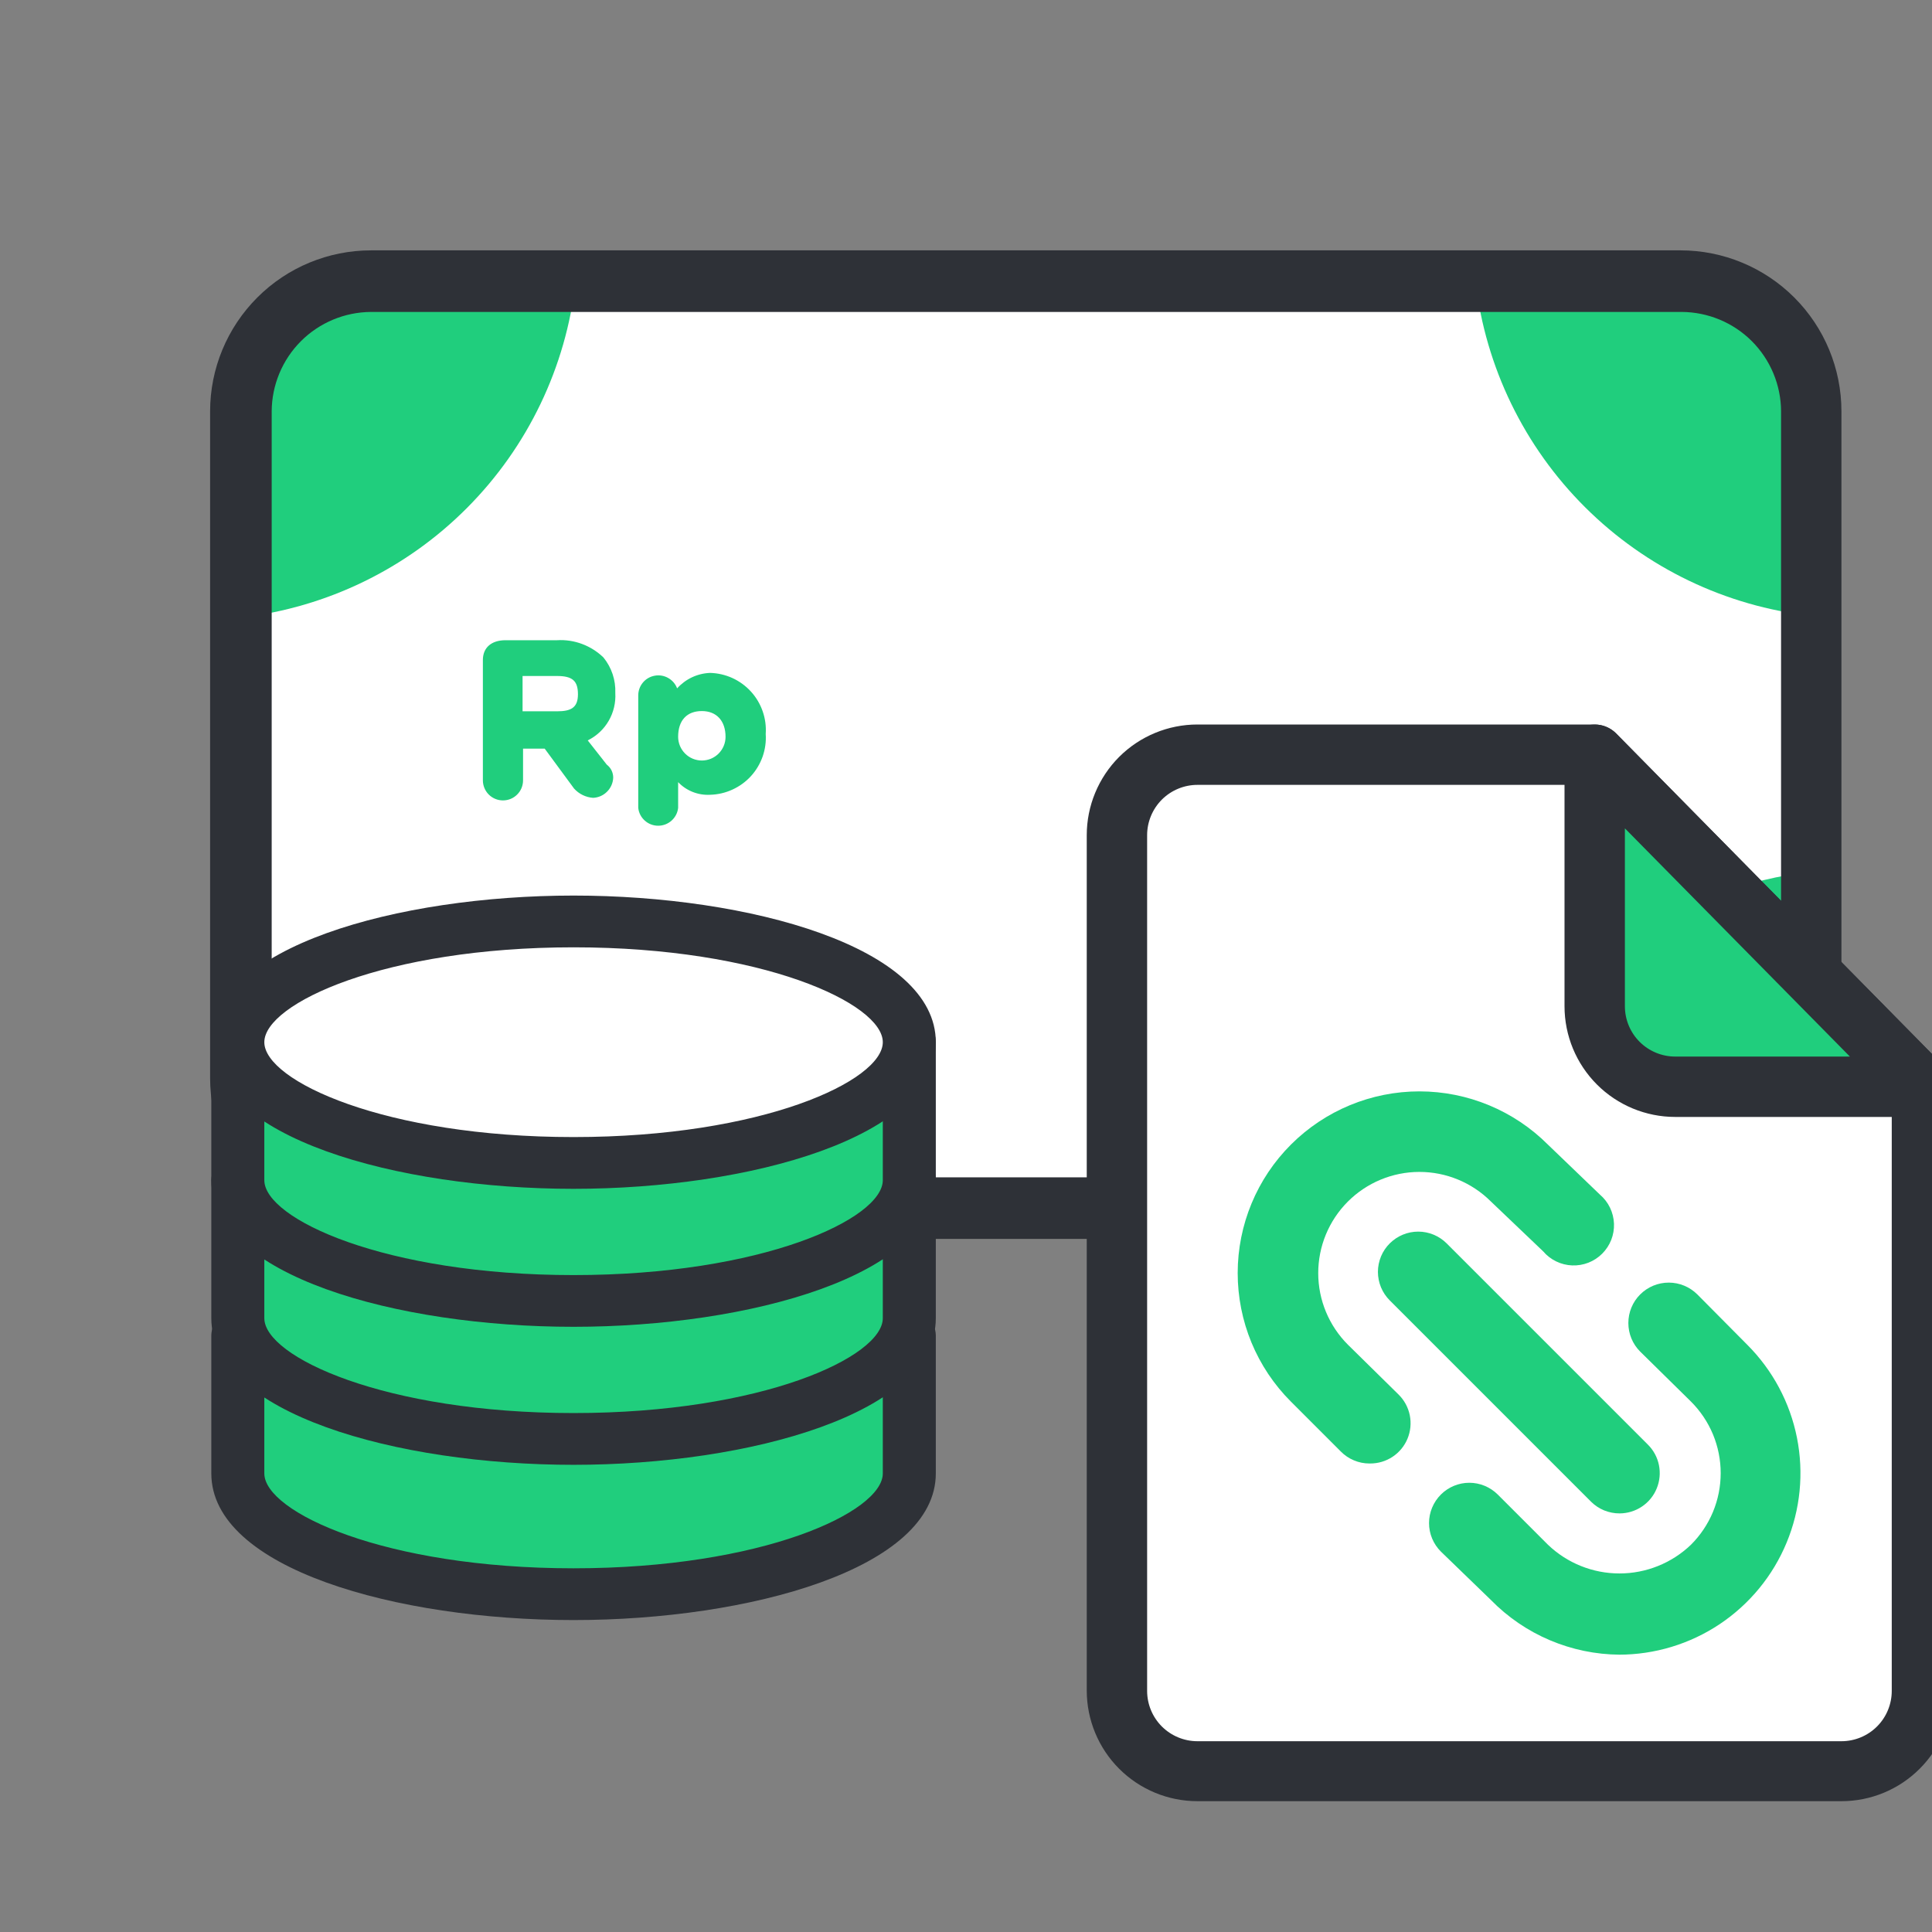 <svg width="48" height="48" viewBox="0 0 48 48" fill="none" xmlns="http://www.w3.org/2000/svg">
<rect x="0" y="0" width="48" height="48" fill="#808080" stroke="none"/>
<g clip-path="url(#clip0_90_4446)">
<path d="M38 23C40.621 23.006 43.134 24.04 45 25.88V10.22C45 9.366 44.661 8.547 44.057 7.943C43.453 7.339 42.634 7 41.78 7H9.22C8.366 7 7.547 7.339 6.943 7.943C6.339 8.547 6 9.366 6 10.22V26.78C6 27.634 6.339 28.453 6.943 29.057C7.547 29.661 8.366 30 9.22 30H28.46C29.098 27.97 30.368 26.197 32.084 24.938C33.799 23.679 35.872 23 38 23Z" fill="white"/>
<path d="M15.287 17.218C15.3 16.897 15.195 16.583 14.992 16.334C14.84 16.187 14.659 16.073 14.461 15.999C14.263 15.925 14.052 15.893 13.84 15.906H12.56C12.208 15.906 11.997 16.091 11.997 16.398V19.387C11.997 19.52 12.05 19.647 12.143 19.74C12.237 19.834 12.364 19.886 12.496 19.886C12.629 19.886 12.756 19.834 12.849 19.74C12.943 19.647 12.995 19.52 12.995 19.387V18.6H13.533L14.263 19.592C14.385 19.727 14.555 19.81 14.736 19.822C14.867 19.816 14.99 19.762 15.082 19.669C15.175 19.577 15.229 19.454 15.235 19.323C15.236 19.26 15.221 19.198 15.194 19.141C15.166 19.085 15.125 19.035 15.075 18.997L14.602 18.395C14.819 18.288 15.001 18.119 15.122 17.91C15.244 17.7 15.301 17.459 15.287 17.218ZM13.84 17.672H12.983V16.795H13.84C14.224 16.795 14.359 16.917 14.359 17.25C14.359 17.582 14.186 17.672 13.84 17.672Z" fill="#20CE7D"/>
<path d="M19.024 18.235C19.037 18.044 19.012 17.852 18.948 17.671C18.885 17.49 18.786 17.323 18.657 17.182C18.528 17.04 18.371 16.926 18.197 16.846C18.023 16.767 17.834 16.723 17.642 16.718C17.487 16.724 17.334 16.761 17.193 16.827C17.053 16.893 16.927 16.987 16.823 17.102C16.782 16.993 16.703 16.901 16.601 16.844C16.499 16.786 16.38 16.766 16.265 16.788C16.149 16.809 16.045 16.87 15.971 16.96C15.896 17.051 15.856 17.165 15.857 17.282V20.072C15.87 20.194 15.928 20.306 16.02 20.388C16.111 20.47 16.23 20.515 16.352 20.515C16.475 20.515 16.593 20.47 16.685 20.388C16.776 20.306 16.835 20.194 16.848 20.072V19.432C16.95 19.539 17.074 19.622 17.211 19.676C17.348 19.73 17.495 19.754 17.642 19.746C17.833 19.741 18.021 19.698 18.195 19.618C18.369 19.539 18.526 19.426 18.655 19.285C18.784 19.144 18.883 18.978 18.947 18.798C19.01 18.617 19.037 18.426 19.024 18.235ZM16.848 18.306C16.848 17.89 17.072 17.666 17.437 17.666C17.802 17.666 18.026 17.909 18.026 18.306C18.026 18.383 18.011 18.46 17.981 18.531C17.952 18.602 17.908 18.667 17.854 18.722C17.799 18.777 17.734 18.82 17.663 18.85C17.591 18.879 17.515 18.895 17.437 18.895C17.36 18.895 17.283 18.879 17.212 18.85C17.14 18.82 17.076 18.777 17.021 18.722C16.966 18.667 16.923 18.602 16.893 18.531C16.864 18.46 16.848 18.383 16.848 18.306Z" fill="#20CE7D"/>
<path d="M45 10.3V15.3C42.877 15.062 40.897 14.111 39.383 12.604C37.868 11.097 36.909 9.122 36.66 7H41.66C42.097 6.995 42.53 7.076 42.935 7.24C43.34 7.403 43.709 7.645 44.02 7.952C44.33 8.259 44.577 8.625 44.745 9.028C44.913 9.431 45 9.863 45 10.3Z" fill="#20CE7D"/>
<path d="M9.3 7H14.3C14.062 9.123 13.112 11.103 11.605 12.617C10.098 14.132 8.122 15.091 6 15.34V10.34C5.995 9.903 6.076 9.47 6.24 9.065C6.403 8.66 6.646 8.291 6.953 7.981C7.26 7.67 7.625 7.423 8.028 7.255C8.431 7.087 8.863 7 9.3 7Z" fill="#20CE7D"/>
<path d="M45 25.88V21.66C43.406 21.834 41.883 22.416 40.58 23.35C42.247 23.798 43.77 24.669 45 25.88Z" fill="#20CE7D"/>
<path d="M28.74 29.25H9.22C8.566 29.247 7.939 28.986 7.477 28.524C7.014 28.061 6.753 27.434 6.75 26.78V10.22C6.753 9.566 7.014 8.939 7.477 8.476C7.939 8.014 8.566 7.753 9.22 7.75H41.78C42.434 7.753 43.061 8.014 43.524 8.476C43.986 8.939 44.248 9.566 44.25 10.22V25.22C44.796 25.668 45.299 26.167 45.75 26.71V10.22C45.75 9.159 45.329 8.142 44.579 7.392C43.828 6.641 42.811 6.22 41.75 6.22H9.22C8.159 6.22 7.142 6.641 6.392 7.392C5.642 8.142 5.22 9.159 5.22 10.22V26.78C5.22 27.841 5.642 28.858 6.392 29.608C7.142 30.358 8.159 30.78 9.22 30.78H28.22C28.349 30.256 28.523 29.744 28.74 29.25Z" fill="#2E3137"/>
<path d="M5.909 33.178V36.607C5.909 38.261 9.64 39.607 14.25 39.607C18.86 39.607 22.592 38.261 22.592 36.607V33.178H5.909Z" fill="#20CE7D"/>
<path d="M14.25 40.25C9.86 40.25 5.25 38.973 5.25 36.607V33.178C5.252 33.009 5.322 32.846 5.445 32.726C5.568 32.606 5.735 32.538 5.909 32.536H22.591C22.765 32.538 22.932 32.606 23.055 32.726C23.178 32.846 23.248 33.009 23.25 33.178V36.607C23.25 38.973 18.614 40.25 14.25 40.25ZM6.567 33.821V36.607C6.567 37.567 9.561 38.964 14.25 38.964C18.939 38.964 21.933 37.567 21.933 36.607V33.821H6.567Z" fill="#2E3137"/>
<path d="M5.909 29.322V32.75C5.909 34.404 9.64 35.75 14.25 35.75C18.86 35.75 22.592 34.404 22.592 32.75V29.322H5.909Z" fill="#20CE7D"/>
<path d="M14.25 36.393C9.86 36.393 5.25 35.116 5.25 32.75V29.321C5.252 29.151 5.322 28.989 5.445 28.869C5.568 28.749 5.735 28.681 5.909 28.678H22.591C22.765 28.681 22.932 28.749 23.055 28.869C23.178 28.989 23.248 29.151 23.25 29.321V32.75C23.25 35.116 18.614 36.393 14.25 36.393ZM6.567 29.964V32.75C6.567 33.71 9.561 35.107 14.25 35.107C18.939 35.107 21.933 33.71 21.933 32.75V29.964H6.567Z" fill="#2E3137"/>
<path d="M5.909 25.893V29.321C5.909 30.976 9.64 32.321 14.25 32.321C18.86 32.321 22.592 30.976 22.592 29.321V25.893H5.909Z" fill="#20CE7D"/>
<path d="M14.25 32.964C9.86 32.964 5.25 31.687 5.25 29.321V25.893C5.252 25.723 5.322 25.561 5.445 25.441C5.568 25.321 5.735 25.252 5.909 25.25H22.591C22.765 25.252 22.932 25.321 23.055 25.441C23.178 25.561 23.248 25.723 23.25 25.893V29.321C23.25 31.687 18.614 32.964 14.25 32.964ZM6.567 26.536V29.321C6.567 30.281 9.561 31.679 14.25 31.679C18.939 31.679 21.933 30.281 21.933 29.321V26.536H6.567Z" fill="#2E3137"/>
<path d="M14.25 28.893C18.857 28.893 22.592 27.55 22.592 25.893C22.592 24.236 18.857 22.893 14.25 22.893C9.643 22.893 5.909 24.236 5.909 25.893C5.909 27.55 9.643 28.893 14.25 28.893Z" fill="white"/>
<path d="M14.25 29.536C9.86 29.536 5.25 28.259 5.25 25.893C5.25 23.527 9.886 22.25 14.25 22.25C18.614 22.25 23.25 23.527 23.25 25.893C23.25 28.259 18.614 29.536 14.25 29.536ZM14.25 23.536C9.561 23.536 6.567 24.933 6.567 25.893C6.567 26.853 9.561 28.25 14.25 28.25C18.939 28.25 21.933 26.853 21.933 25.893C21.933 24.933 18.939 23.536 14.25 23.536Z" fill="#2E3137"/>
<path d="M39.62 18.75H29.75C29.22 18.75 28.711 18.961 28.336 19.336C27.961 19.711 27.75 20.22 27.75 20.75V42.01C27.75 42.54 27.961 43.049 28.336 43.424C28.711 43.799 29.22 44.01 29.75 44.01H45.75C46.28 44.01 46.789 43.799 47.164 43.424C47.539 43.049 47.75 42.54 47.75 42.01V27.01L39.62 18.75Z" fill="white"/>
<path d="M45.75 44.75H29.75C29.021 44.75 28.321 44.46 27.805 43.944C27.29 43.429 27 42.729 27 42V20.75C27 20.021 27.29 19.321 27.805 18.805C28.321 18.29 29.021 18 29.75 18H39.62C39.819 18 40.01 18.079 40.15 18.22L48.28 26.47C48.421 26.61 48.5 26.801 48.5 27V42C48.5 42.729 48.21 43.429 47.694 43.944C47.179 44.46 46.479 44.75 45.75 44.75ZM29.75 19.5C29.419 19.5 29.101 19.632 28.866 19.866C28.632 20.101 28.5 20.419 28.5 20.75V42.01C28.5 42.342 28.632 42.66 28.866 42.894C29.101 43.128 29.419 43.26 29.75 43.26H45.75C46.081 43.26 46.4 43.128 46.634 42.894C46.868 42.66 47 42.342 47 42.01V27.3L39.3 19.5H29.75Z" fill="#2E3137"/>
<path d="M40.24 37.6C40.109 37.601 39.978 37.575 39.856 37.526C39.734 37.476 39.624 37.403 39.53 37.31L34.53 32.31C34.436 32.217 34.362 32.106 34.311 31.985C34.261 31.863 34.234 31.732 34.234 31.6C34.234 31.468 34.261 31.337 34.311 31.215C34.362 31.093 34.436 30.983 34.53 30.89C34.718 30.704 34.971 30.599 35.235 30.599C35.499 30.599 35.753 30.704 35.94 30.89L40.94 35.89C41.081 36.029 41.177 36.207 41.216 36.401C41.255 36.595 41.236 36.796 41.161 36.979C41.087 37.162 40.959 37.319 40.795 37.429C40.631 37.54 40.438 37.599 40.24 37.6Z" fill="#20CE7D"/>
<path d="M40.24 41.11C39.643 41.106 39.053 40.983 38.504 40.75C37.955 40.517 37.457 40.177 37.04 39.75L35.8 38.55C35.706 38.457 35.632 38.346 35.581 38.225C35.53 38.103 35.504 37.972 35.504 37.84C35.504 37.708 35.53 37.577 35.581 37.456C35.632 37.334 35.706 37.223 35.8 37.13C35.987 36.944 36.24 36.839 36.505 36.839C36.769 36.839 37.022 36.944 37.21 37.13L38.46 38.38C38.938 38.837 39.574 39.092 40.235 39.092C40.896 39.092 41.532 38.837 42.01 38.38C42.244 38.147 42.431 37.869 42.558 37.564C42.685 37.258 42.75 36.931 42.75 36.6C42.75 36.269 42.685 35.942 42.558 35.636C42.431 35.331 42.244 35.053 42.01 34.82L40.75 33.58C40.561 33.392 40.456 33.136 40.456 32.87C40.456 32.604 40.561 32.348 40.75 32.16C40.938 31.972 41.193 31.866 41.46 31.866C41.726 31.866 41.981 31.972 42.17 32.16L43.41 33.41C44.041 34.041 44.471 34.845 44.645 35.72C44.819 36.595 44.73 37.502 44.388 38.326C44.047 39.151 43.468 39.855 42.726 40.351C41.984 40.846 41.112 41.11 40.22 41.11H40.24Z" fill="#20CE7D"/>
<path d="M34.02 36.36C33.888 36.36 33.757 36.333 33.635 36.281C33.513 36.23 33.403 36.155 33.31 36.06L32.07 34.82C31.651 34.401 31.319 33.903 31.092 33.355C30.866 32.807 30.75 32.219 30.75 31.627C30.751 30.429 31.227 29.281 32.075 28.435C32.922 27.589 34.071 27.114 35.268 27.115C36.466 27.116 37.614 27.593 38.46 28.44L39.75 29.68C39.855 29.77 39.94 29.88 40 30.004C40.06 30.128 40.093 30.263 40.099 30.401C40.104 30.539 40.081 30.676 40.031 30.804C39.98 30.933 39.904 31.049 39.806 31.147C39.709 31.244 39.593 31.32 39.464 31.371C39.336 31.421 39.199 31.444 39.061 31.439C38.923 31.434 38.788 31.4 38.664 31.34C38.54 31.28 38.429 31.195 38.34 31.09L37.04 29.85C36.568 29.379 35.928 29.115 35.261 29.116C34.595 29.117 33.956 29.383 33.485 29.855C33.014 30.327 32.75 30.967 32.751 31.634C32.752 32.3 33.018 32.939 33.49 33.41L34.75 34.65C34.891 34.79 34.987 34.969 35.026 35.163C35.065 35.358 35.045 35.56 34.969 35.744C34.893 35.927 34.764 36.084 34.599 36.193C34.433 36.303 34.239 36.361 34.04 36.36H34.02Z" fill="#20CE7D"/>
<path d="M39.62 18.75V25C39.62 25.53 39.831 26.039 40.206 26.414C40.581 26.789 41.09 27 41.62 27H47.75L39.62 18.75Z" fill="#20CE7D"/>
<path d="M47.75 27.75H41.62C40.891 27.75 40.191 27.46 39.676 26.945C39.16 26.429 38.87 25.729 38.87 25V18.75C38.869 18.602 38.912 18.458 38.994 18.335C39.076 18.212 39.193 18.116 39.33 18.06C39.467 18.002 39.618 17.987 39.764 18.015C39.91 18.044 40.045 18.115 40.15 18.22L48.28 26.47C48.386 26.575 48.458 26.709 48.487 26.855C48.516 27.002 48.499 27.153 48.44 27.29C48.382 27.425 48.286 27.541 48.163 27.622C48.041 27.704 47.897 27.748 47.75 27.75ZM40.37 20.58V25C40.37 25.332 40.502 25.65 40.736 25.884C40.971 26.118 41.289 26.25 41.62 26.25H45.96L40.37 20.58Z" fill="#2E3137"/>
</g>
<defs>
<clipPath id="clip0_90_4446">
<rect width="48" height="48" fill="white"/>
</clipPath>
</defs>
</svg>
